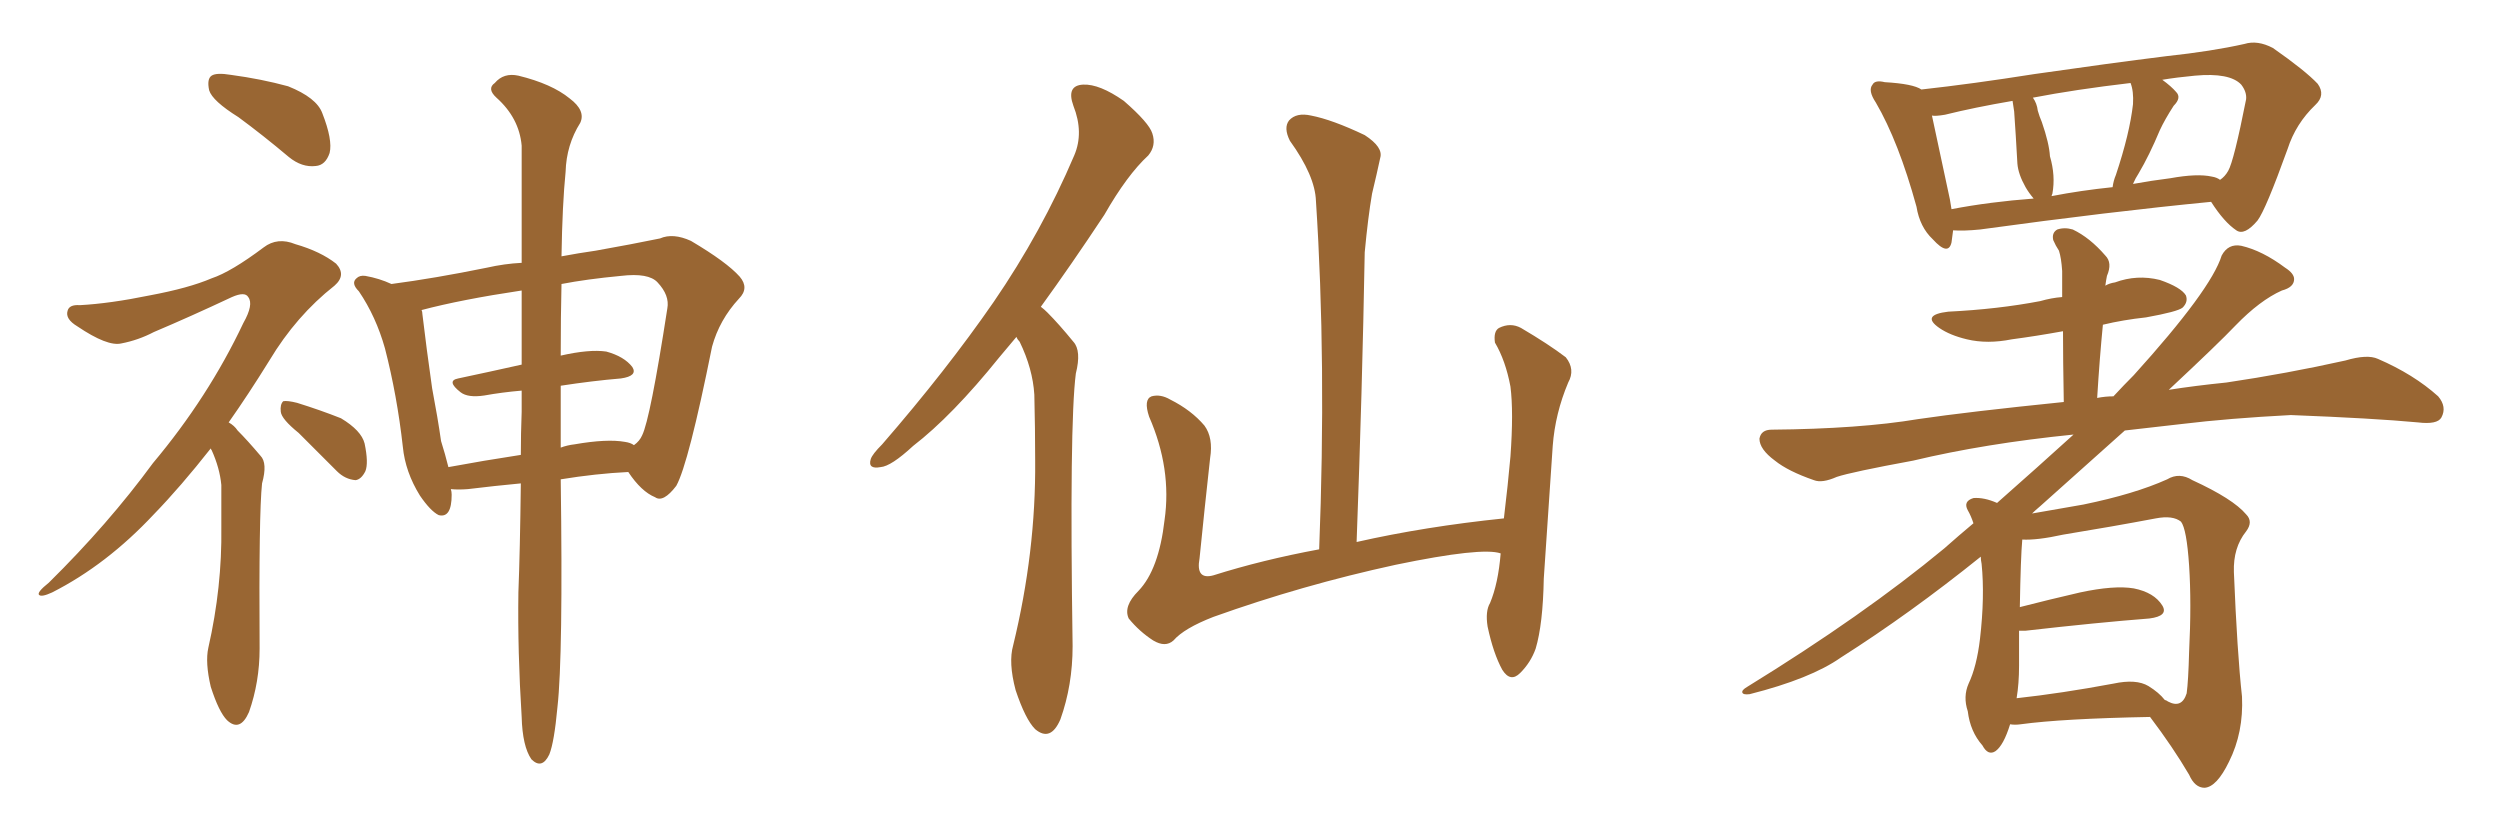 <svg xmlns="http://www.w3.org/2000/svg" xmlns:xlink="http://www.w3.org/1999/xlink" width="450" height="150"><path fill="#996633" padding="10" d="M42.92 21.09L42.92 21.09Q38.23 18.16 37.65 16.26L37.65 16.26Q37.21 14.21 38.09 13.62L38.09 13.62Q38.96 13.04 41.60 13.48L41.60 13.48Q47.02 14.21 51.86 15.53L51.86 15.53Q56.98 17.58 58.01 20.36L58.01 20.36Q59.91 25.20 59.33 27.54L59.33 27.54Q58.59 29.74 56.84 29.88L56.84 29.88Q54.35 30.18 52.00 28.27L52.00 28.27Q47.31 24.32 42.92 21.09ZM37.94 80.71L37.94 80.71Q32.52 87.60 27.69 92.58L27.69 92.58Q19.19 101.66 9.38 106.64L9.38 106.64Q7.47 107.52 7.03 107.08L7.03 107.08Q6.59 106.64 8.79 104.88L8.79 104.88Q19.48 94.34 27.54 83.35L27.54 83.35Q37.50 71.48 43.80 58.15L43.80 58.15Q45.70 54.79 44.68 53.47L44.68 53.47Q44.09 52.44 41.75 53.47L41.75 53.47Q34.28 56.98 27.69 59.77L27.69 59.77Q24.90 61.23 21.83 61.82L21.83 61.82Q19.34 62.40 13.92 58.74L13.92 58.74Q11.72 57.42 12.16 55.96L12.16 55.96Q12.45 54.79 14.36 54.93L14.36 54.93Q19.78 54.64 26.95 53.17L26.95 53.17Q33.98 51.86 38.09 50.10L38.09 50.10Q41.60 48.93 47.46 44.53L47.46 44.53Q49.95 42.63 53.17 43.95L53.17 43.95Q57.71 45.26 60.50 47.46L60.50 47.46Q62.40 49.51 60.21 51.42L60.21 51.42Q53.32 56.84 48.49 64.89L48.49 64.89Q44.68 71.04 41.16 76.03L41.16 76.03Q42.19 76.61 42.77 77.49L42.77 77.49Q44.53 79.25 46.88 82.03L46.88 82.03Q48.19 83.35 47.17 87.01L47.17 87.01Q46.58 92.43 46.73 116.75L46.73 116.75Q46.73 122.75 44.82 128.17L44.82 128.17Q43.21 131.84 40.87 129.64L40.87 129.64Q39.40 128.17 37.94 123.63L37.94 123.63Q36.91 119.24 37.50 116.60L37.50 116.60Q39.99 105.62 39.84 94.92L39.84 94.92Q39.84 91.26 39.84 87.30L39.84 87.30Q39.55 84.23 38.09 81.01L38.09 81.01Q37.94 80.86 37.94 80.71ZM53.76 77.93L53.76 77.93Q50.68 75.44 50.54 74.12L50.54 74.12Q50.39 72.80 50.98 72.22L50.98 72.22Q51.71 72.07 53.47 72.51L53.47 72.51Q57.71 73.83 61.38 75.29L61.38 75.29Q65.04 77.49 65.63 79.83L65.63 79.83Q66.36 83.35 65.77 84.81L65.77 84.81Q65.04 86.28 64.01 86.43L64.01 86.43Q62.11 86.28 60.64 84.81L60.64 84.81Q56.98 81.15 53.76 77.93ZM93.75 87.01L93.75 87.01Q89.06 87.45 84.23 88.04L84.23 88.04Q82.47 88.18 81.15 88.04L81.15 88.04Q81.30 88.48 81.30 89.06L81.30 89.06Q81.30 93.31 78.96 92.72L78.96 92.72Q77.49 91.99 75.59 89.21L75.59 89.21Q72.95 84.96 72.51 80.42L72.51 80.42Q71.48 71.19 69.29 62.70L69.29 62.70Q67.68 56.98 64.60 52.44L64.60 52.44Q63.13 50.98 64.16 50.10L64.16 50.10Q64.75 49.51 65.77 49.66L65.77 49.66Q68.26 50.10 70.46 51.12L70.46 51.12Q78.22 50.10 87.60 48.19L87.60 48.19Q90.82 47.46 93.90 47.31L93.90 47.31Q93.90 34.28 93.90 26.22L93.90 26.22Q93.46 21.24 89.36 17.58L89.36 17.58Q87.60 15.97 89.06 14.94L89.06 14.94Q90.67 13.04 93.31 13.62L93.31 13.62Q99.32 15.09 102.54 17.72L102.54 17.72Q105.47 19.92 104.44 22.12L104.44 22.12Q101.95 26.07 101.81 30.91L101.81 30.91Q101.22 36.77 101.07 46.14L101.07 46.14Q104.15 45.56 107.23 45.12L107.23 45.12Q113.82 43.95 118.80 42.92L118.80 42.92Q121.14 41.89 124.37 43.36L124.37 43.36Q130.81 47.17 133.15 49.80L133.15 49.80Q134.91 51.86 133.01 53.76L133.01 53.76Q129.49 57.57 128.17 62.40L128.17 62.40L128.17 62.40Q123.93 83.50 121.73 87.45L121.73 87.45Q119.38 90.53 117.92 89.50L117.92 89.50Q115.43 88.48 113.09 84.96L113.09 84.96Q107.23 85.25 100.93 86.28L100.93 86.28Q101.37 118.07 100.34 127.29L100.34 127.29Q99.76 133.59 98.88 135.79L98.88 135.79Q97.56 138.57 95.65 136.67L95.65 136.67Q94.04 134.33 93.90 129.05L93.90 129.05Q93.16 117.33 93.31 106.64L93.31 106.64Q93.60 99.32 93.75 87.01ZM100.93 69.43L100.93 69.43Q100.93 74.71 100.93 80.57L100.93 80.57Q102.10 80.13 103.42 79.98L103.42 79.98Q109.28 78.96 112.50 79.54L112.50 79.54Q113.53 79.69 114.11 80.13L114.11 80.13Q115.14 79.39 115.58 78.37L115.58 78.37Q117.04 75.44 120.12 55.52L120.12 55.52Q120.56 53.17 118.36 50.83L118.36 50.83Q116.75 49.07 111.77 49.66L111.77 49.66Q105.62 50.24 101.07 51.12L101.07 51.12Q100.93 56.98 100.93 64.01L100.93 64.01Q106.05 62.84 109.13 63.28L109.13 63.28Q112.35 64.16 113.82 66.06L113.82 66.06Q114.84 67.68 111.77 68.12L111.77 68.12Q106.64 68.55 100.93 69.43ZM93.90 65.63L93.90 65.63L93.90 65.63Q93.90 58.45 93.90 52.29L93.90 52.29Q83.06 53.91 75.88 55.81L75.88 55.81Q76.03 56.10 76.03 56.54L76.03 56.54Q76.76 62.70 77.78 69.87L77.78 69.87Q78.81 75.29 79.39 79.39L79.39 79.39Q80.13 81.74 80.71 84.08L80.71 84.08Q87.01 82.91 93.75 81.88L93.75 81.88Q93.75 78.08 93.90 74.12L93.90 74.12Q93.90 72.07 93.90 70.31L93.90 70.31Q90.38 70.61 87.16 71.19L87.16 71.19Q84.23 71.63 82.91 70.61L82.91 70.61Q80.27 68.55 82.47 68.12L82.47 68.12Q88.04 66.94 93.90 65.63ZM182.96 60.64L182.96 60.64Q181.35 62.55 179.88 64.31L179.88 64.31Q171.39 74.85 164.36 80.27L164.36 80.27Q160.40 83.94 158.50 84.08L158.50 84.08Q156.15 84.52 156.74 82.62L156.74 82.62Q157.03 81.74 158.79 79.98L158.79 79.98Q170.36 66.65 178.86 54.35L178.86 54.35Q187.50 41.75 193.36 27.98L193.36 27.98Q195.12 23.88 193.21 19.04L193.21 19.04Q191.89 15.38 194.97 15.23L194.97 15.23Q197.90 15.09 202.29 18.16L202.29 18.16Q206.84 22.12 207.42 24.02L207.42 24.02Q208.15 26.22 206.69 27.98L206.69 27.98Q202.88 31.49 198.78 38.67L198.78 38.67Q192.77 47.75 187.35 55.22L187.35 55.22Q187.94 55.66 188.53 56.25L188.53 56.25Q190.58 58.30 193.21 61.52L193.21 61.52Q194.68 63.13 193.65 67.24L193.65 67.24Q192.48 76.32 193.07 116.31L193.07 116.31Q193.07 123.34 190.87 129.49L190.87 129.49Q189.11 133.59 186.33 131.25L186.33 131.25Q184.57 129.49 182.81 124.22L182.81 124.22Q181.49 119.24 182.37 116.16L182.37 116.16Q186.47 99.32 186.33 82.91L186.33 82.91Q186.33 77.20 186.18 71.04L186.18 71.04Q185.89 66.36 183.54 61.52L183.54 61.52Q183.11 61.08 182.96 60.64ZM270.12 99.61L270.12 99.61L270.12 99.61Q266.75 98.44 251.22 101.66L251.22 101.66Q234.38 105.32 218.41 111.04L218.41 111.04Q213.13 113.09 211.23 115.28L211.23 115.28Q209.77 116.60 207.57 115.28L207.57 115.28Q205.08 113.67 203.17 111.33L203.17 111.33Q202.15 109.13 204.93 106.35L204.93 106.35Q208.59 102.54 209.62 93.60L209.62 93.60Q210.94 84.38 206.84 75L206.84 75Q205.81 71.92 207.28 71.34L207.28 71.34Q208.89 70.90 210.64 71.92L210.64 71.92Q214.45 73.83 216.80 76.61L216.80 76.61Q218.41 78.81 217.82 82.47L217.82 82.47Q216.80 91.70 215.92 100.49L215.92 100.49Q215.19 104.44 218.41 103.56L218.41 103.56Q227.20 100.78 237.45 98.88L237.45 98.88Q238.77 65.19 236.87 36.18L236.87 36.18Q236.72 31.64 232.18 25.34L232.18 25.34Q231.01 23.00 232.03 21.68L232.03 21.68Q233.35 20.21 235.99 20.80L235.99 20.80Q239.79 21.53 245.65 24.32L245.65 24.32Q249.02 26.51 248.44 28.42L248.44 28.42Q247.85 31.20 246.97 34.86L246.97 34.86Q246.24 39.11 245.65 45.41L245.65 45.41Q245.21 70.17 244.19 97.56L244.19 97.56Q256.49 94.78 270.70 93.31L270.70 93.31Q271.44 87.16 271.88 82.18L271.88 82.18Q272.46 74.12 271.88 69.58L271.88 69.58Q271.00 64.89 269.09 61.67L269.09 61.67Q268.80 59.62 269.82 59.03L269.82 59.03Q271.88 58.01 273.78 59.03L273.78 59.03Q278.76 61.96 281.84 64.31L281.84 64.31Q283.59 66.50 282.28 68.85L282.28 68.85Q279.93 74.41 279.49 80.27L279.49 80.27Q278.76 91.26 277.88 104.15L277.88 104.15Q277.73 112.35 276.42 116.75L276.42 116.75Q275.54 119.24 273.63 121.14L273.63 121.14Q271.88 122.90 270.41 120.56L270.41 120.56Q268.80 117.63 267.77 112.79L267.77 112.79Q267.33 110.01 268.21 108.54L268.21 108.54Q269.68 105.03 270.12 99.61ZM351.56 41.46L351.56 41.46Q351.42 42.63 351.27 43.65L351.27 43.65Q350.68 46.14 347.90 43.07L347.90 43.07Q345.56 40.87 344.97 37.21L344.97 37.21Q341.75 25.49 337.65 18.46L337.65 18.46Q336.18 16.26 337.06 15.23L337.06 15.23Q337.50 14.36 339.26 14.79L339.26 14.79Q344.38 15.09 345.85 16.11L345.85 16.11Q355.08 15.09 366.21 13.33L366.21 13.33Q379.39 11.43 389.94 10.11L389.94 10.11Q398.14 9.23 404.00 7.91L404.00 7.91Q406.35 7.18 409.13 8.64L409.13 8.64Q414.99 12.74 417.19 15.09L417.19 15.09Q418.65 17.14 416.75 18.90L416.75 18.90Q413.23 22.27 411.77 26.81L411.77 26.81L411.77 26.81Q407.81 37.79 406.35 39.70L406.35 39.70Q404.00 42.48 402.54 41.46L402.54 41.46Q400.34 39.99 398.00 36.33L398.00 36.33Q379.83 38.09 356.40 41.31L356.40 41.31Q353.47 41.60 351.56 41.46ZM398.14 31.79L398.14 31.79Q399.02 31.93 399.61 32.37L399.61 32.37Q400.49 31.79 401.07 30.76L401.07 30.76Q402.10 29.00 404.30 17.87L404.30 17.87Q404.44 16.55 403.42 15.23L403.42 15.23Q401.37 13.04 395.07 13.62L395.07 13.62Q391.85 13.92 389.21 14.36L389.21 14.36Q390.82 15.53 391.70 16.55L391.70 16.55Q392.72 17.58 391.26 19.04L391.26 19.04Q389.65 21.53 388.77 23.44L388.77 23.44Q386.87 27.98 384.96 31.20L384.96 31.20Q384.38 32.08 383.94 33.11L383.94 33.11Q387.16 32.52 390.67 32.08L390.67 32.08Q395.51 31.20 398.14 31.79ZM369.29 35.30L369.29 35.30Q374.56 34.28 380.27 33.69L380.27 33.69Q380.42 32.52 380.86 31.49L380.86 31.49Q383.35 24.02 383.94 18.75L383.94 18.75Q384.08 16.41 383.50 14.94L383.50 14.94Q373.54 16.11 365.92 17.58L365.92 17.58Q366.65 18.60 366.80 19.92L366.80 19.92Q367.09 20.95 367.53 21.97L367.53 21.97Q368.85 25.78 368.99 28.13L368.99 28.13Q370.02 31.64 369.43 34.86L369.43 34.86Q369.29 35.16 369.29 35.30ZM351.27 37.65L351.27 37.65Q358.15 36.33 366.06 35.74L366.06 35.74Q365.19 34.72 364.60 33.69L364.60 33.69Q363.28 31.35 363.13 29.44L363.13 29.44Q362.99 27.25 362.84 24.46L362.84 24.46Q362.70 21.97 362.55 20.07L362.55 20.07Q362.40 19.04 362.26 18.16L362.26 18.16Q355.37 19.34 350.10 20.65L350.10 20.65Q348.34 20.95 347.75 20.80L347.75 20.80Q348.63 24.90 350.98 35.89L350.98 35.89Q351.12 36.77 351.27 37.65ZM361.82 130.37L361.82 130.37Q360.64 134.18 359.18 135.21L359.18 135.21Q357.86 136.08 356.84 134.18L356.84 134.18Q354.64 131.69 354.20 128.03L354.20 128.03Q353.32 125.39 354.35 123.05L354.35 123.05Q355.81 119.97 356.40 114.99L356.40 114.99Q357.28 107.37 356.69 101.51L356.69 101.51Q356.54 100.78 356.54 100.20L356.54 100.20Q343.80 110.45 331.35 118.36L331.35 118.36Q325.93 122.17 314.94 124.95L314.94 124.95Q313.77 125.10 313.62 124.66L313.62 124.66Q313.48 124.22 314.50 123.63L314.50 123.63Q335.45 110.74 349.95 98.73L349.95 98.73Q352.59 96.39 355.22 94.19L355.22 94.19Q354.79 92.87 354.20 91.85L354.20 91.85Q353.32 90.23 355.22 89.65L355.22 89.65Q357.13 89.50 359.47 90.53L359.47 90.53Q366.94 83.94 373.24 78.22L373.24 78.22Q357.28 79.83 344.38 82.91L344.38 82.91Q333.25 84.96 330.62 85.84L330.62 85.84Q327.98 87.01 326.51 86.43L326.51 86.43Q321.83 84.81 319.48 82.91L319.48 82.91Q316.70 80.86 316.70 78.96L316.70 78.96Q316.99 77.34 318.90 77.34L318.90 77.34Q334.72 77.20 345.26 75.44L345.26 75.44Q354.20 74.12 371.48 72.36L371.48 72.36Q371.34 64.60 371.34 59.62L371.34 59.62Q366.50 60.50 362.11 61.08L362.11 61.08Q357.71 61.96 354.05 61.08L354.05 61.08Q350.98 60.35 349.07 59.03L349.07 59.03Q345.70 56.69 350.68 56.10L350.68 56.10Q359.62 55.66 367.24 54.20L367.24 54.20Q369.29 53.61 371.19 53.47L371.19 53.47Q371.19 49.66 371.19 48.78L371.19 48.78Q371.04 46.44 370.61 45.12L370.61 45.12Q370.02 44.24 369.58 43.21L369.58 43.21Q369.29 41.89 370.31 41.31L370.31 41.31Q371.63 40.87 373.10 41.31L373.10 41.31Q376.17 42.77 378.96 46.00L378.96 46.00Q380.27 47.31 379.25 49.66L379.25 49.66Q379.10 50.39 378.96 51.42L378.96 51.42Q379.69 50.98 380.71 50.83L380.71 50.83Q384.67 49.37 388.77 50.39L388.77 50.39Q392.58 51.71 393.46 53.17L393.46 53.17Q393.90 54.35 392.87 55.37L392.87 55.37Q391.99 56.10 386.28 57.13L386.28 57.13Q382.18 57.57 378.52 58.45L378.52 58.45Q377.93 64.45 377.49 71.63L377.49 71.63Q378.96 71.34 380.42 71.34L380.42 71.34Q382.32 69.29 384.08 67.53L384.08 67.53Q398.00 52.15 399.90 46.00L399.90 46.00Q401.07 43.80 403.42 44.24L403.42 44.24Q407.23 45.12 411.33 48.19L411.33 48.19Q412.94 49.22 412.94 50.24L412.94 50.24Q412.94 51.71 410.74 52.29L410.74 52.29Q406.79 54.05 402.39 58.59L402.39 58.59Q399.32 61.82 390.38 70.17L390.38 70.17Q395.07 69.43 400.78 68.85L400.78 68.85Q411.62 67.24 422.17 64.89L422.17 64.89Q426.12 63.72 428.03 64.60L428.03 64.60Q434.47 67.38 438.87 71.34L438.87 71.34Q440.48 73.24 439.45 75.15L439.45 75.15Q438.72 76.46 435.21 76.03L435.21 76.03Q427.29 75.29 412.35 74.71L412.35 74.71Q401.22 75.29 392.72 76.32L392.72 76.32Q387.45 76.90 382.47 77.49L382.47 77.49Q375.73 83.50 367.24 91.11L367.24 91.11Q366.36 91.85 365.77 92.43L365.77 92.43Q369.14 91.85 375 90.82L375 90.82Q384.23 88.92 390.09 86.28L390.09 86.28Q392.29 84.96 394.63 86.43L394.63 86.43Q401.95 89.79 404.30 92.58L404.30 92.58Q405.62 93.90 404.30 95.65L404.30 95.65Q401.95 98.58 402.10 102.98L402.10 102.98Q402.69 117.48 403.56 125.39L403.56 125.39Q403.86 131.84 401.22 137.11L401.22 137.11Q399.02 141.65 396.83 141.80L396.83 141.80Q395.07 141.80 394.04 139.45L394.04 139.45Q391.11 134.47 387.01 129.05L387.01 129.05Q371.19 129.35 363.72 130.37L363.72 130.37Q362.70 130.52 361.82 130.37ZM386.72 123.49L386.72 123.49L386.72 123.49Q388.62 124.66 389.65 125.98L389.65 125.98Q390.09 126.12 390.23 126.27L390.23 126.27Q392.72 127.59 393.60 124.80L393.60 124.80Q393.90 122.61 394.04 117.33L394.04 117.33Q394.48 108.54 394.04 101.81L394.04 101.81Q393.60 95.21 392.58 93.90L392.58 93.90Q391.11 92.72 388.04 93.31L388.04 93.31Q380.27 94.78 371.34 96.24L371.34 96.24Q366.65 97.27 364.01 97.12L364.01 97.12Q363.72 100.34 363.57 109.28L363.57 109.28Q368.70 107.96 374.41 106.64L374.41 106.64Q380.57 105.32 384.08 105.91L384.08 105.91Q387.74 106.64 389.21 108.98L389.21 108.98Q390.38 110.89 386.87 111.33L386.87 111.33Q377.49 112.06 364.60 113.53L364.60 113.53Q363.87 113.53 363.43 113.53L363.43 113.53Q363.43 116.31 363.43 119.82L363.43 119.82Q363.43 123.05 362.99 125.68L362.99 125.68Q371.04 124.80 380.42 123.05L380.42 123.05Q384.52 122.17 386.72 123.49Z"/></svg>